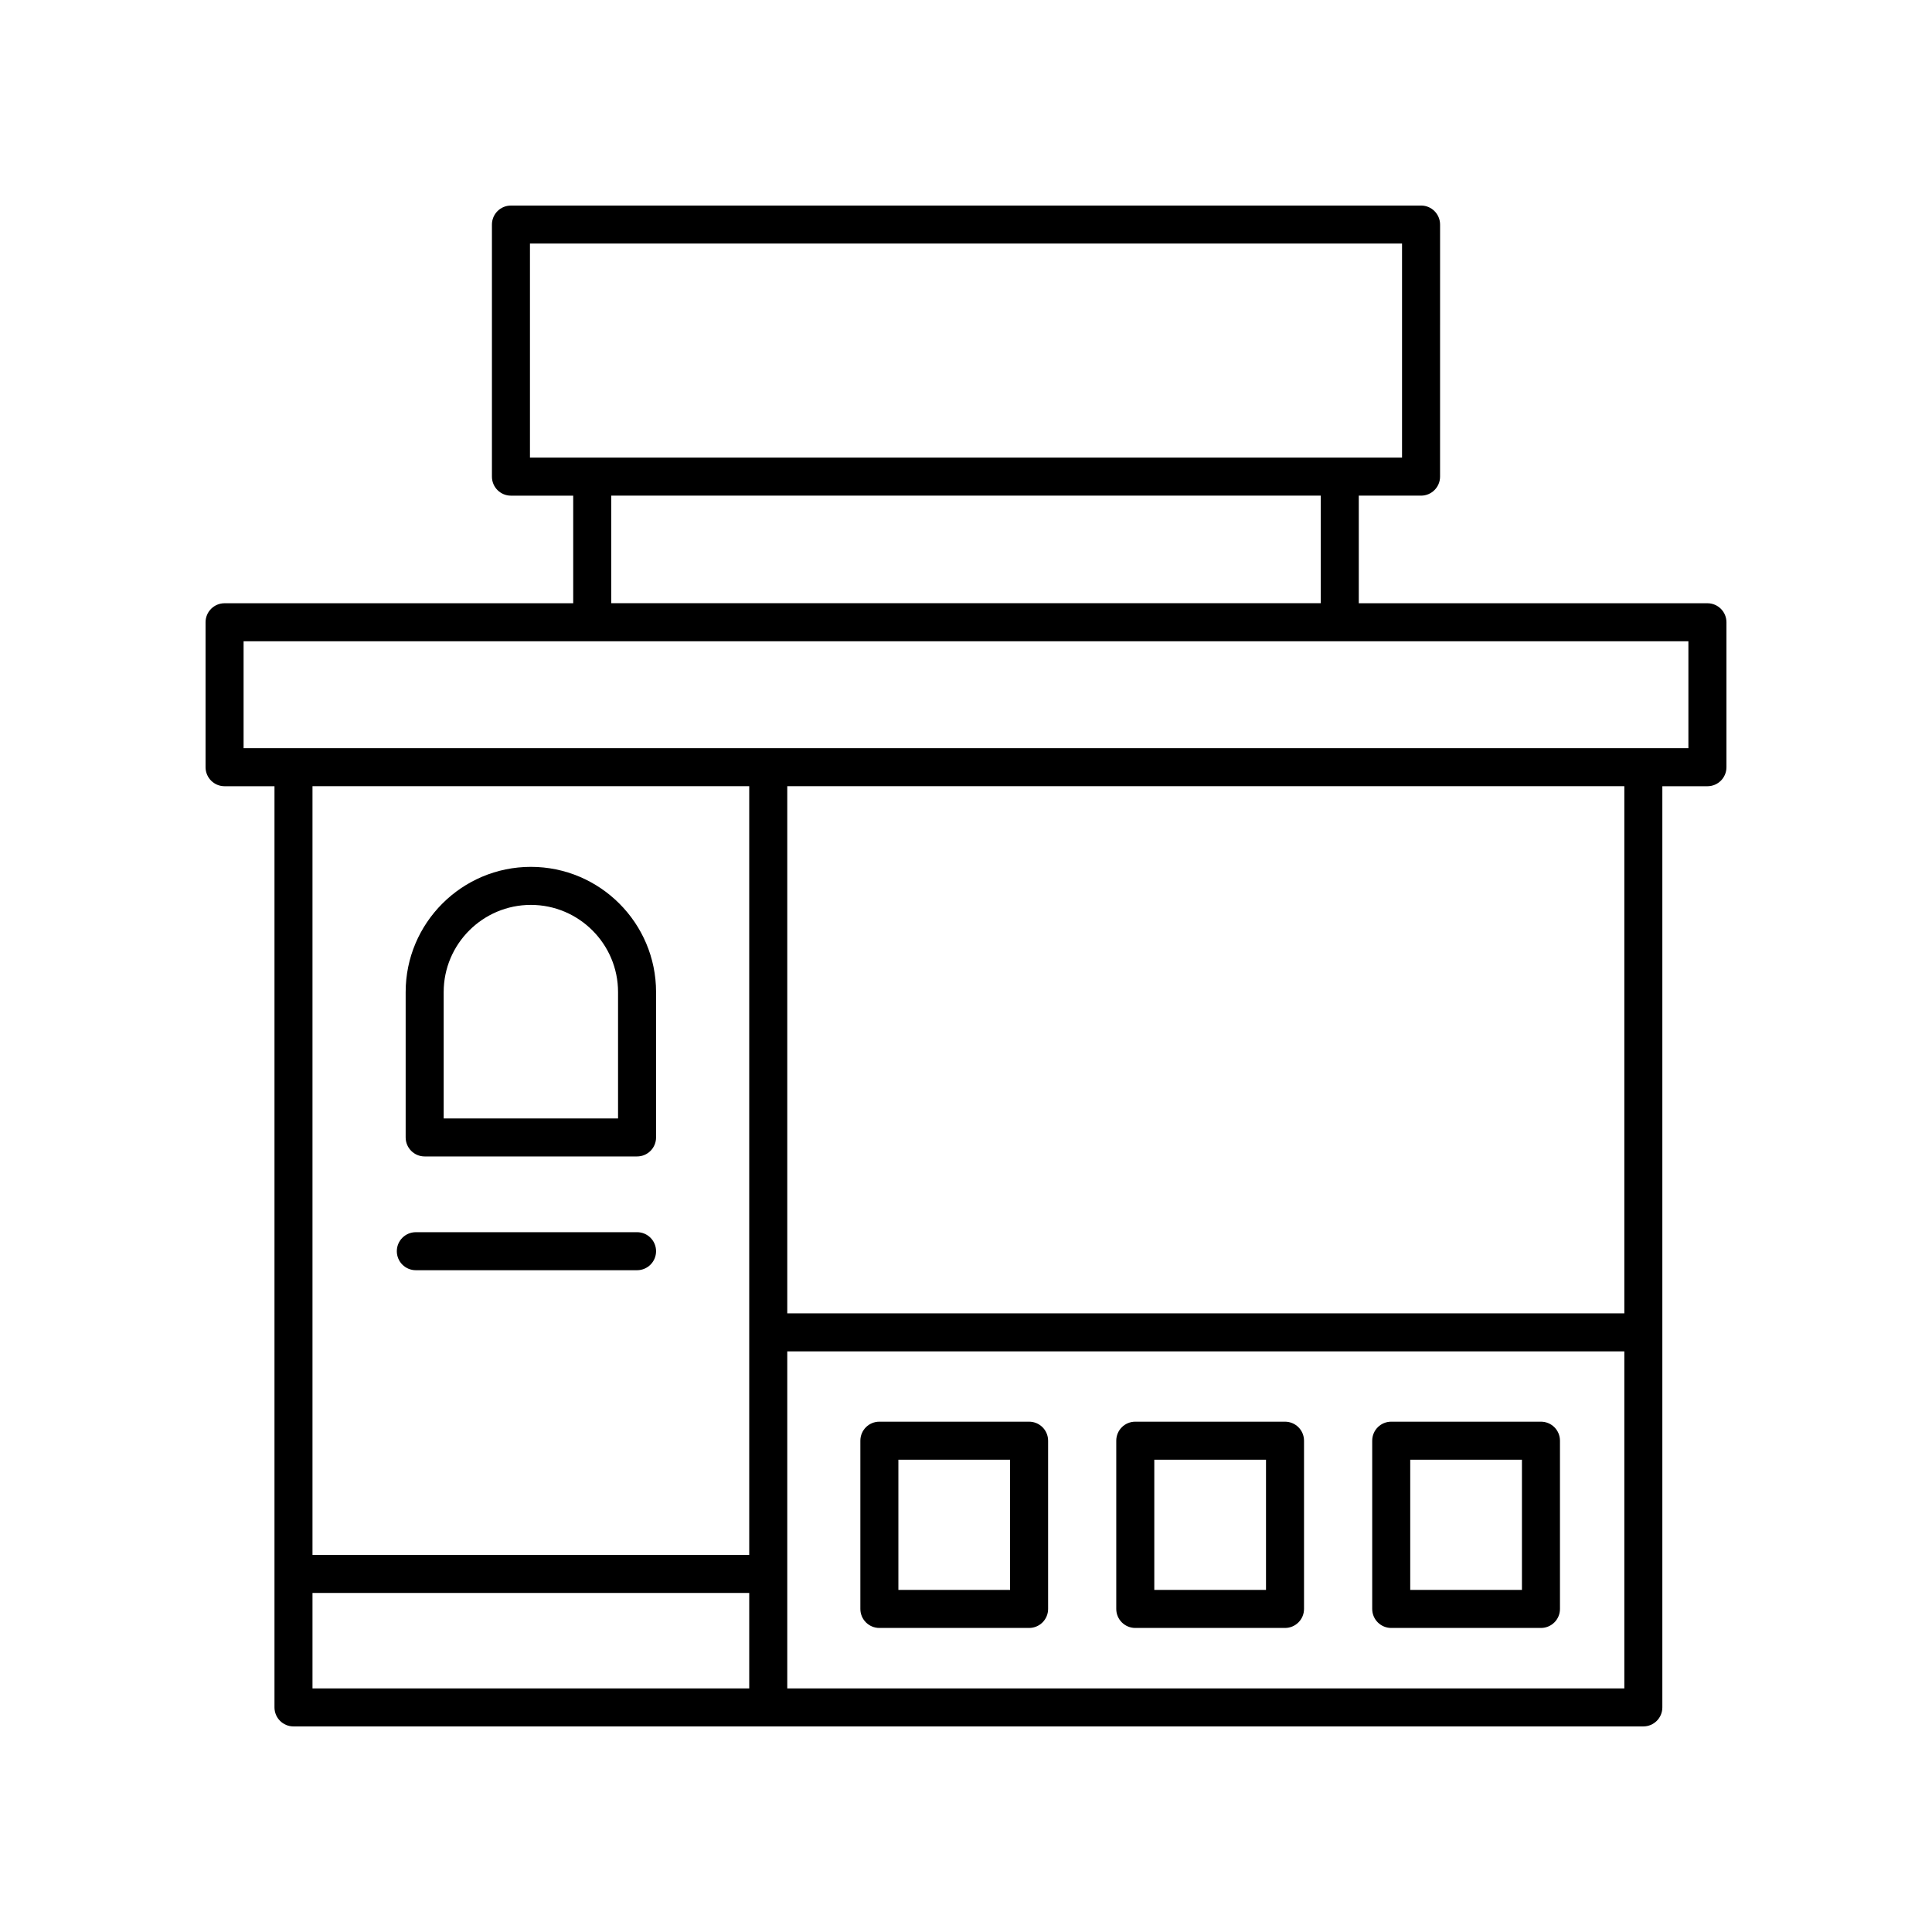 <?xml version="1.0" encoding="UTF-8"?>
<!-- Uploaded to: SVG Repo, www.svgrepo.com, Generator: SVG Repo Mixer Tools -->
<svg fill="#000000" width="800px" height="800px" version="1.1" viewBox="144 144 512 512" xmlns="http://www.w3.org/2000/svg">
 <g>
  <path d="m216.74 596.48c0 2.781 2.254 5.039 5.039 5.039h357.72c2.785 0 5.039-2.254 5.039-5.039v-244.12h11.949c2.785 0 5.039-2.254 5.039-5.039v-38.414c0-2.781-2.254-5.039-5.039-5.039h-92.395v-28.516h16.5c2.785 0 5.039-2.254 5.039-5.039l0.004-66.801c0-2.781-2.254-5.039-5.039-5.039l-241.19 0.004c-2.785 0-5.039 2.254-5.039 5.039v66.801c0 2.781 2.254 5.039 5.039 5.039h16.5v28.516l-92.391-0.004c-2.785 0-5.039 2.254-5.039 5.039v38.414c0 2.781 2.254 5.039 5.039 5.039h13.227zm10.074-30.332h115.74v25.293h-115.74zm125.82 25.293v-89.312h221.83v89.312zm221.83-99.387h-221.83v-139.7h221.83zm-290.02-283.51h231.11v56.727h-231.11zm21.539 66.801h188.03v28.516h-188.03zm-97.43 38.594h382.89v28.34h-382.89zm134 38.414v203.71h-115.74v-203.71z"/>
  <path d="m256.54 450.47h56.285c2.785 0 5.039-2.254 5.039-5.039v-38.52c0-18.297-14.883-33.184-33.18-33.184s-33.18 14.887-33.18 33.184v38.52c0 2.785 2.254 5.039 5.035 5.039zm5.039-43.559c0-12.742 10.367-23.105 23.105-23.105 12.738 0 23.105 10.367 23.105 23.105v33.484h-46.207z"/>
  <path d="m416.72 520.76h-39.676c-2.785 0-5.039 2.254-5.039 5.039v44.586c0 2.781 2.254 5.039 5.039 5.039h39.676c2.785 0 5.039-2.254 5.039-5.039v-44.586c-0.004-2.785-2.254-5.039-5.039-5.039zm-5.039 44.586h-29.598v-34.512h29.598z"/>
  <path d="m484.54 520.76h-39.68c-2.785 0-5.039 2.254-5.039 5.039v44.586c0 2.781 2.254 5.039 5.039 5.039h39.68c2.785 0 5.039-2.254 5.039-5.039v-44.586c0-2.785-2.254-5.039-5.039-5.039zm-5.035 44.586h-29.605v-34.512h29.605z"/>
  <path d="m552.37 520.76h-39.68c-2.785 0-5.039 2.254-5.039 5.039v44.586c0 2.781 2.254 5.039 5.039 5.039h39.68c2.785 0 5.039-2.254 5.039-5.039v-44.586c0-2.785-2.254-5.039-5.039-5.039zm-5.039 44.586h-29.605v-34.512h29.605z"/>
  <path d="m254.2 480.62h58.625c2.785 0 5.039-2.254 5.039-5.039 0-2.781-2.254-5.039-5.039-5.039l-58.625 0.004c-2.785 0-5.039 2.254-5.039 5.039 0 2.781 2.254 5.035 5.039 5.035z"/>
 </g>
</svg>